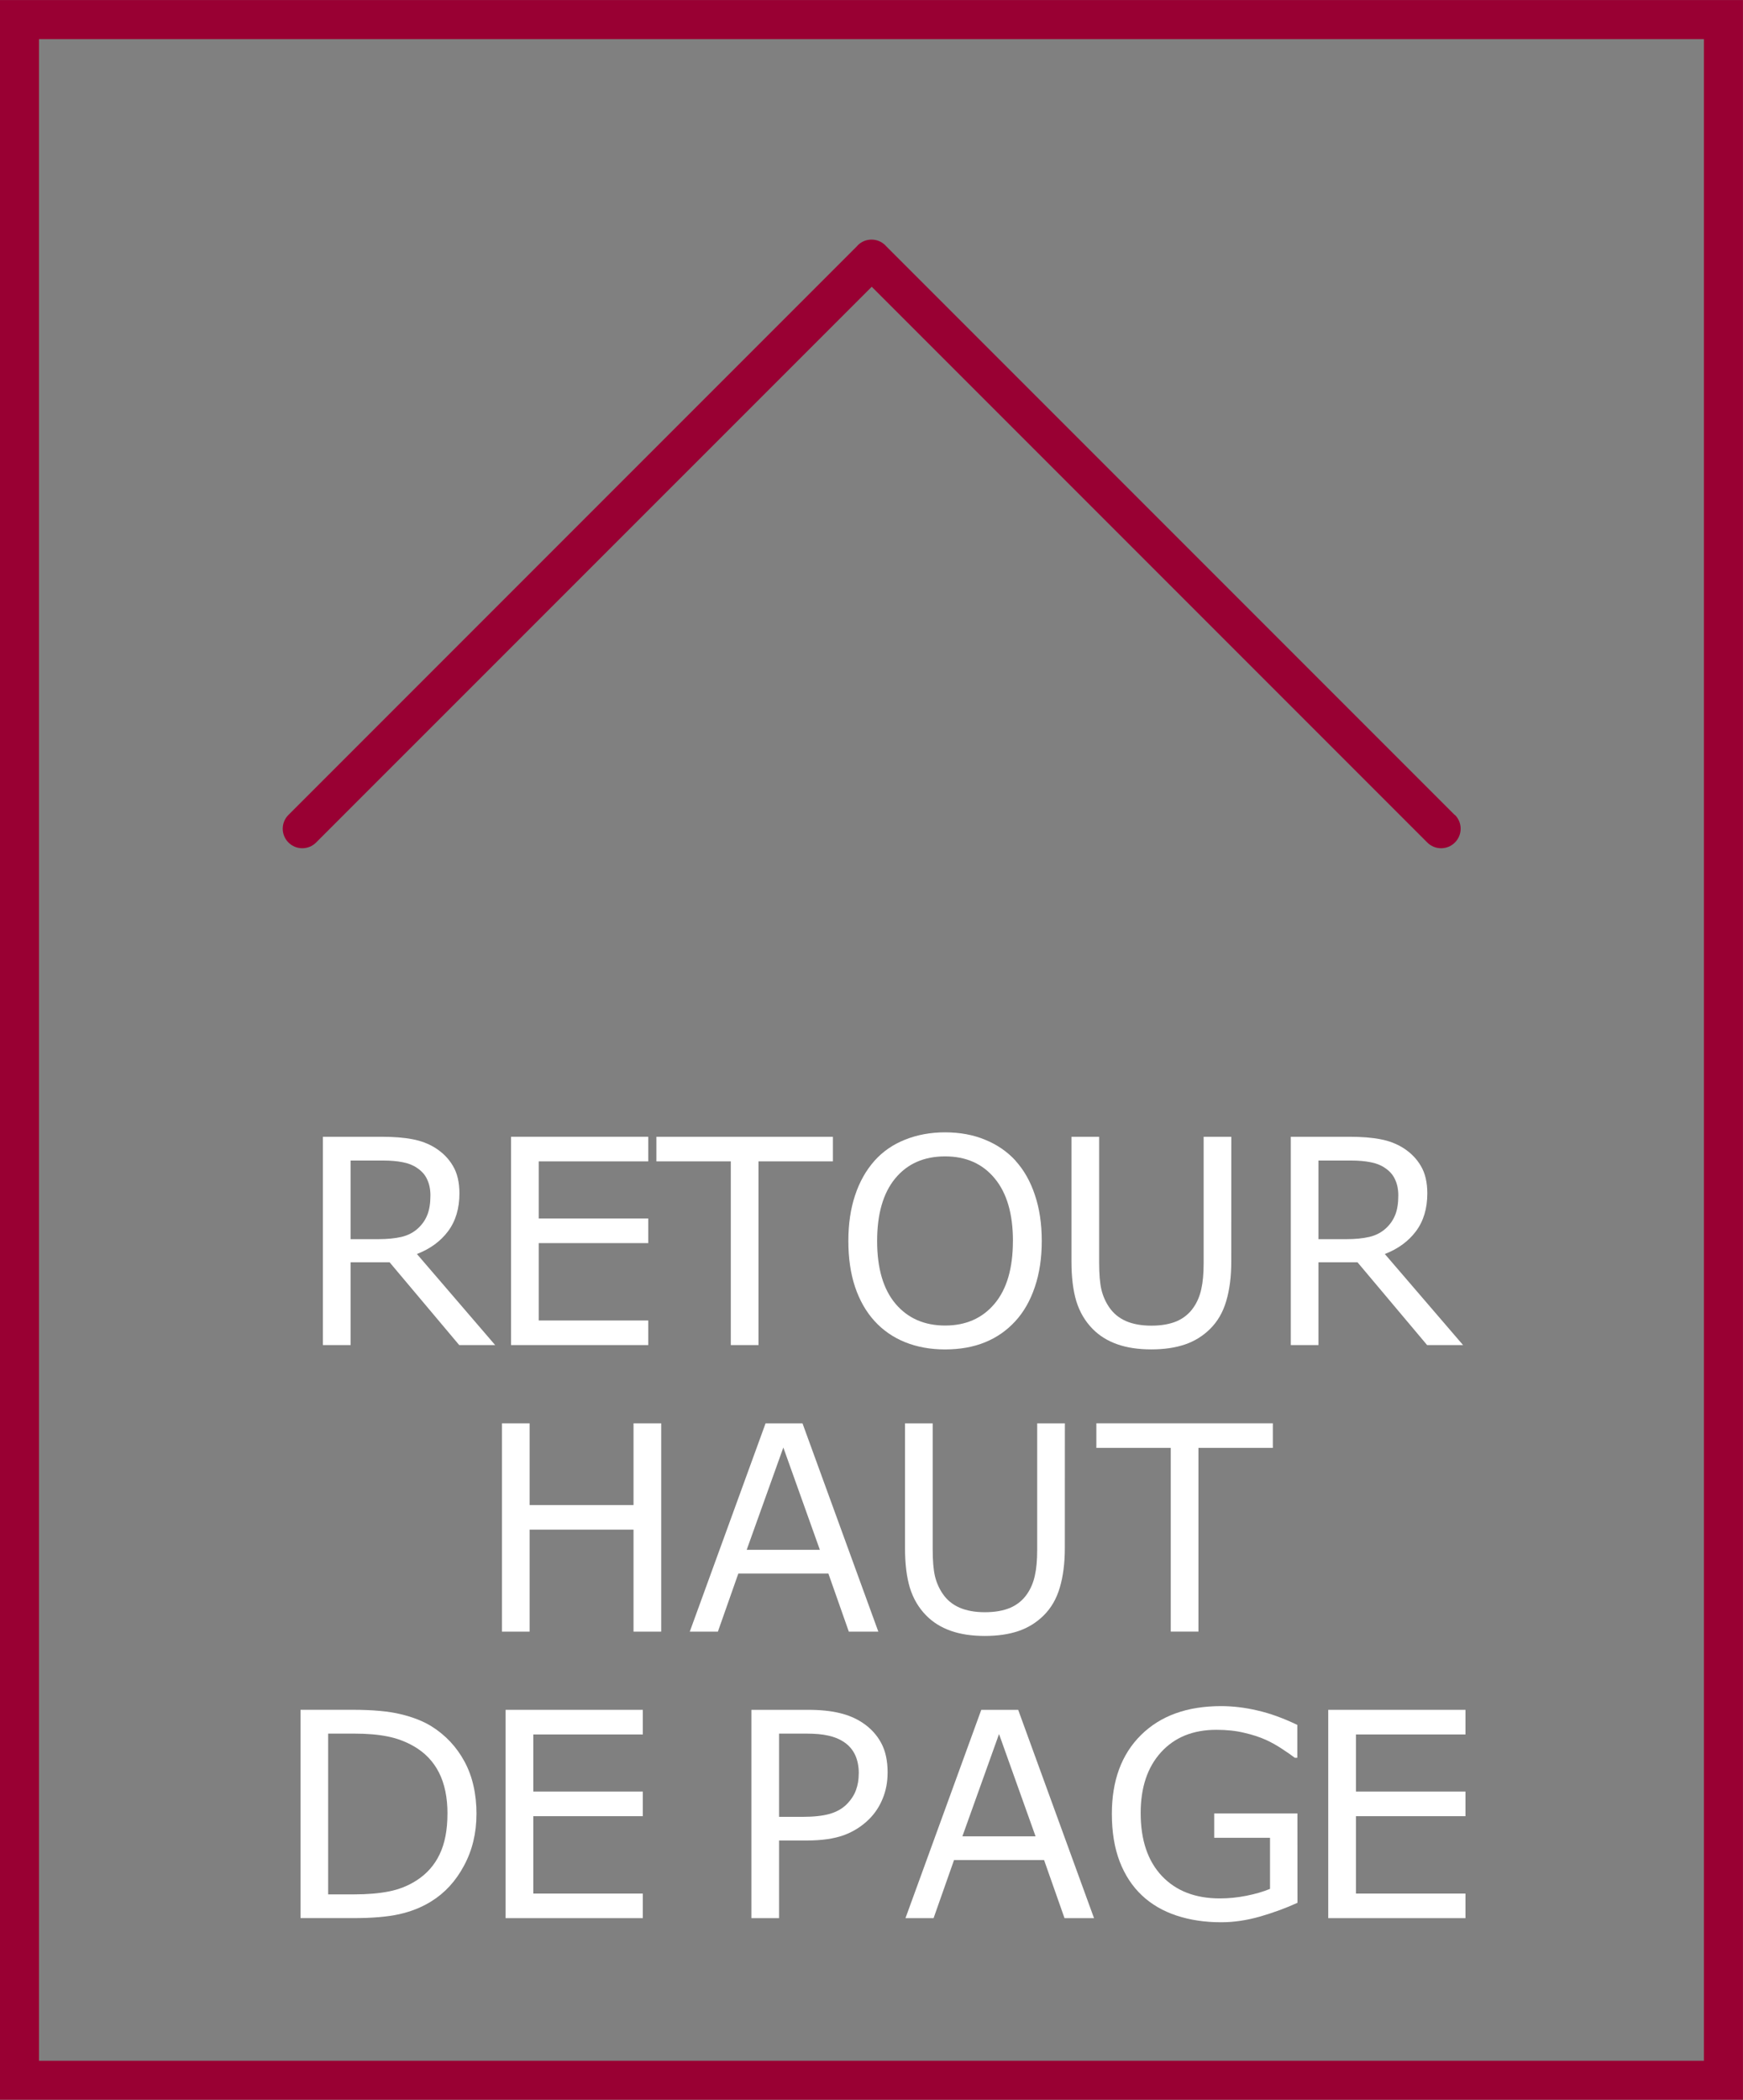 <svg width="70" height="84.299" version="1.1" viewBox="0 0 18.521 22.304" xmlns="http://www.w3.org/2000/svg"><rect x="0" y="0" width="18.521" height="22.304" fill="#808080" stroke="none"/><g transform="translate(-43.177 -44.134)"><g transform="matrix(.412 0 0 .412 25.398 25.961)" fill="#fff" stroke-width=".336" aria-label="RETOUR HAUT DE PAGE"><path d="m55.924 78.788h-0.927l-1.796-2.135h-1.006v2.135h-0.714v-5.371h1.504q0.487 0 0.812 0.065 0.325 0.061 0.584 0.224 0.292 0.184 0.455 0.465 0.166 0.278 0.166 0.707 0 0.581-0.292 0.974-0.292 0.39-0.804 0.588zm-1.67-3.86q0-0.231-0.083-0.408-0.079-0.18-0.267-0.303-0.155-0.105-0.368-0.144-0.213-0.043-0.501-0.043h-0.84v2.027h0.721q0.339 0 0.592-0.058 0.253-0.061 0.429-0.224 0.162-0.151 0.238-0.346 0.079-0.198 0.079-0.501z"/><path d="m59.872 78.788h-3.539v-5.371h3.539v0.635h-2.825v1.472h2.825v0.635h-2.825v1.995h2.825z"/><path d="m64.634 74.052h-1.919v4.736h-0.714v-4.736h-1.919v-0.635h4.552z"/><path d="m69.343 74.034q0.328 0.361 0.501 0.884 0.177 0.523 0.177 1.187t-0.18 1.19q-0.177 0.523-0.498 0.873-0.332 0.364-0.786 0.548-0.451 0.184-1.032 0.184-0.566 0-1.032-0.188-0.462-0.188-0.786-0.545-0.325-0.357-0.501-0.877-0.173-0.519-0.173-1.187 0-0.657 0.173-1.176 0.173-0.523 0.505-0.895 0.317-0.354 0.786-0.541 0.473-0.188 1.028-0.188 0.577 0 1.035 0.191 0.462 0.188 0.783 0.537zm-0.065 2.071q0-1.046-0.469-1.612-0.469-0.57-1.281-0.57-0.819 0-1.288 0.57-0.465 0.566-0.465 1.612 0 1.057 0.476 1.62 0.476 0.559 1.277 0.559t1.273-0.559q0.476-0.563 0.476-1.62z"/><path d="m74.909 76.631q0 0.584-0.13 1.021-0.126 0.433-0.418 0.721-0.278 0.274-0.649 0.4-0.372 0.126-0.866 0.126-0.505 0-0.88-0.133t-0.631-0.393q-0.292-0.296-0.422-0.714-0.126-0.418-0.126-1.028v-3.214h0.714v3.25q0 0.436 0.058 0.689 0.061 0.253 0.202 0.458 0.159 0.234 0.429 0.354 0.274 0.119 0.657 0.119 0.386 0 0.657-0.115 0.271-0.119 0.433-0.357 0.141-0.206 0.198-0.469 0.061-0.267 0.061-0.66v-3.268h0.714z"/><path d="m80.887 78.788h-0.927l-1.796-2.135h-1.006v2.135h-0.714v-5.371h1.504q0.487 0 0.812 0.065 0.325 0.061 0.584 0.224 0.292 0.184 0.455 0.465 0.166 0.278 0.166 0.707 0 0.581-0.292 0.974-0.292 0.39-0.804 0.588zm-1.67-3.86q0-0.231-0.083-0.408-0.079-0.18-0.267-0.303-0.155-0.105-0.368-0.144-0.213-0.043-0.501-0.043h-0.84v2.027h0.721q0.339 0 0.592-0.058 0.253-0.061 0.429-0.224 0.162-0.151 0.238-0.346 0.079-0.198 0.079-0.501z"/><path d="m60.206 86.176h-0.714v-2.63h-2.68v2.63h-0.714v-5.371h0.714v2.107h2.68v-2.107h0.714z"/><path d="m65.806 86.176h-0.761l-0.527-1.497h-2.323l-0.527 1.497h-0.725l1.955-5.371h0.952zm-1.508-2.11-0.942-2.637-0.945 2.637z"/><path d="m70.616 84.019q0 0.584-0.13 1.021-0.126 0.433-0.418 0.721-0.278 0.274-0.649 0.4t-0.866 0.126q-0.505 0-0.88-0.133-0.375-0.133-0.631-0.393-0.292-0.296-0.422-0.714-0.126-0.418-0.126-1.028v-3.214h0.714v3.25q0 0.436 0.058 0.689 0.061 0.253 0.202 0.458 0.159 0.234 0.429 0.354 0.274 0.119 0.657 0.119 0.386 0 0.657-0.115 0.271-0.119 0.433-0.357 0.141-0.206 0.198-0.469 0.061-0.267 0.061-0.66v-3.268h0.714z"/><path d="m75.981 81.439h-1.919v4.736h-0.714v-4.736h-1.919v-0.635h4.552z"/><path d="m55.441 90.883q0 0.732-0.321 1.327-0.317 0.595-0.848 0.923-0.368 0.227-0.822 0.328-0.451 0.101-1.19 0.101h-1.356v-5.371h1.342q0.786 0 1.248 0.115 0.465 0.112 0.786 0.31 0.548 0.343 0.855 0.913t0.307 1.353zm-0.747-0.011q0-0.631-0.22-1.064-0.22-0.433-0.657-0.682-0.317-0.18-0.675-0.249-0.357-0.072-0.855-0.072h-0.671v4.145h0.671q0.516 0 0.898-0.076 0.386-0.076 0.707-0.281 0.4-0.256 0.599-0.675 0.202-0.418 0.202-1.046z"/><path d="m59.732 93.563h-3.539v-5.371h3.539v0.635h-2.825v1.472h2.825v0.635h-2.825v1.995h2.825z"/><path d="m66.045 89.815q0 0.357-0.126 0.664-0.123 0.303-0.346 0.527-0.278 0.278-0.657 0.418-0.379 0.137-0.956 0.137h-0.714v2.002h-0.714v-5.371h1.457q0.483 0 0.819 0.083 0.335 0.079 0.595 0.253 0.307 0.206 0.473 0.512 0.17 0.307 0.17 0.776zm-0.743 0.018q0-0.278-0.097-0.483t-0.296-0.335q-0.173-0.112-0.397-0.159-0.22-0.051-0.559-0.051h-0.707v2.146h0.602q0.433 0 0.703-0.076 0.271-0.079 0.44-0.249 0.17-0.173 0.238-0.364 0.072-0.191 0.072-0.429z"/><path d="m71.369 93.563h-0.761l-0.527-1.497h-2.323l-0.527 1.497h-0.725l1.955-5.371h0.952zm-1.508-2.11-0.942-2.637-0.945 2.637z"/><path d="m76.616 93.167q-0.44 0.202-0.963 0.354-0.519 0.148-1.006 0.148-0.628 0-1.151-0.173-0.523-0.173-0.891-0.519-0.372-0.35-0.574-0.873-0.202-0.527-0.202-1.23 0-1.288 0.75-2.031 0.754-0.747 2.067-0.747 0.458 0 0.934 0.112 0.48 0.108 1.032 0.372v0.848h-0.065q-0.112-0.087-0.325-0.227-0.213-0.141-0.418-0.234-0.249-0.112-0.566-0.184-0.314-0.076-0.714-0.076-0.902 0-1.429 0.581-0.523 0.577-0.523 1.566 0 1.042 0.548 1.623 0.548 0.577 1.493 0.577 0.346 0 0.689-0.069 0.346-0.069 0.606-0.177v-1.317h-1.439v-0.628h2.146z"/><path d="m80.949 93.563h-3.539v-5.371h3.539v0.635h-2.825v1.472h2.825v0.635h-2.825v1.995h2.825z"/></g><path d="m61.49 66.231h-18.106v-21.889h18.106z" fill-opacity="0" stroke="#903" stroke-miterlimit="10" stroke-width=".415"/><path d="m58.634 52.79-6.046-6.046c-0.001-0.001-0.002-3e-3 -0.003-0.004-0.041-0.041-0.094-0.061-0.147-0.061-0.053-1.38e-4 -0.107 0.02-0.147 0.061-0.001 0.001-0.002 0.003-0.003 0.004l-6.046 6.046c-0.081 0.081-0.081 0.212 0 0.293 0.041 0.041 0.094 0.061 0.147 0.061 0.053 0 0.106-0.02 0.147-0.061l5.904-5.903 5.903 5.903c0.041 0.041 0.094 0.061 0.147 0.061 0.053 0 0.106-0.02 0.147-0.061 0.081-0.081 0.081-0.212 0-0.293" fill="#903"/></g></svg>
